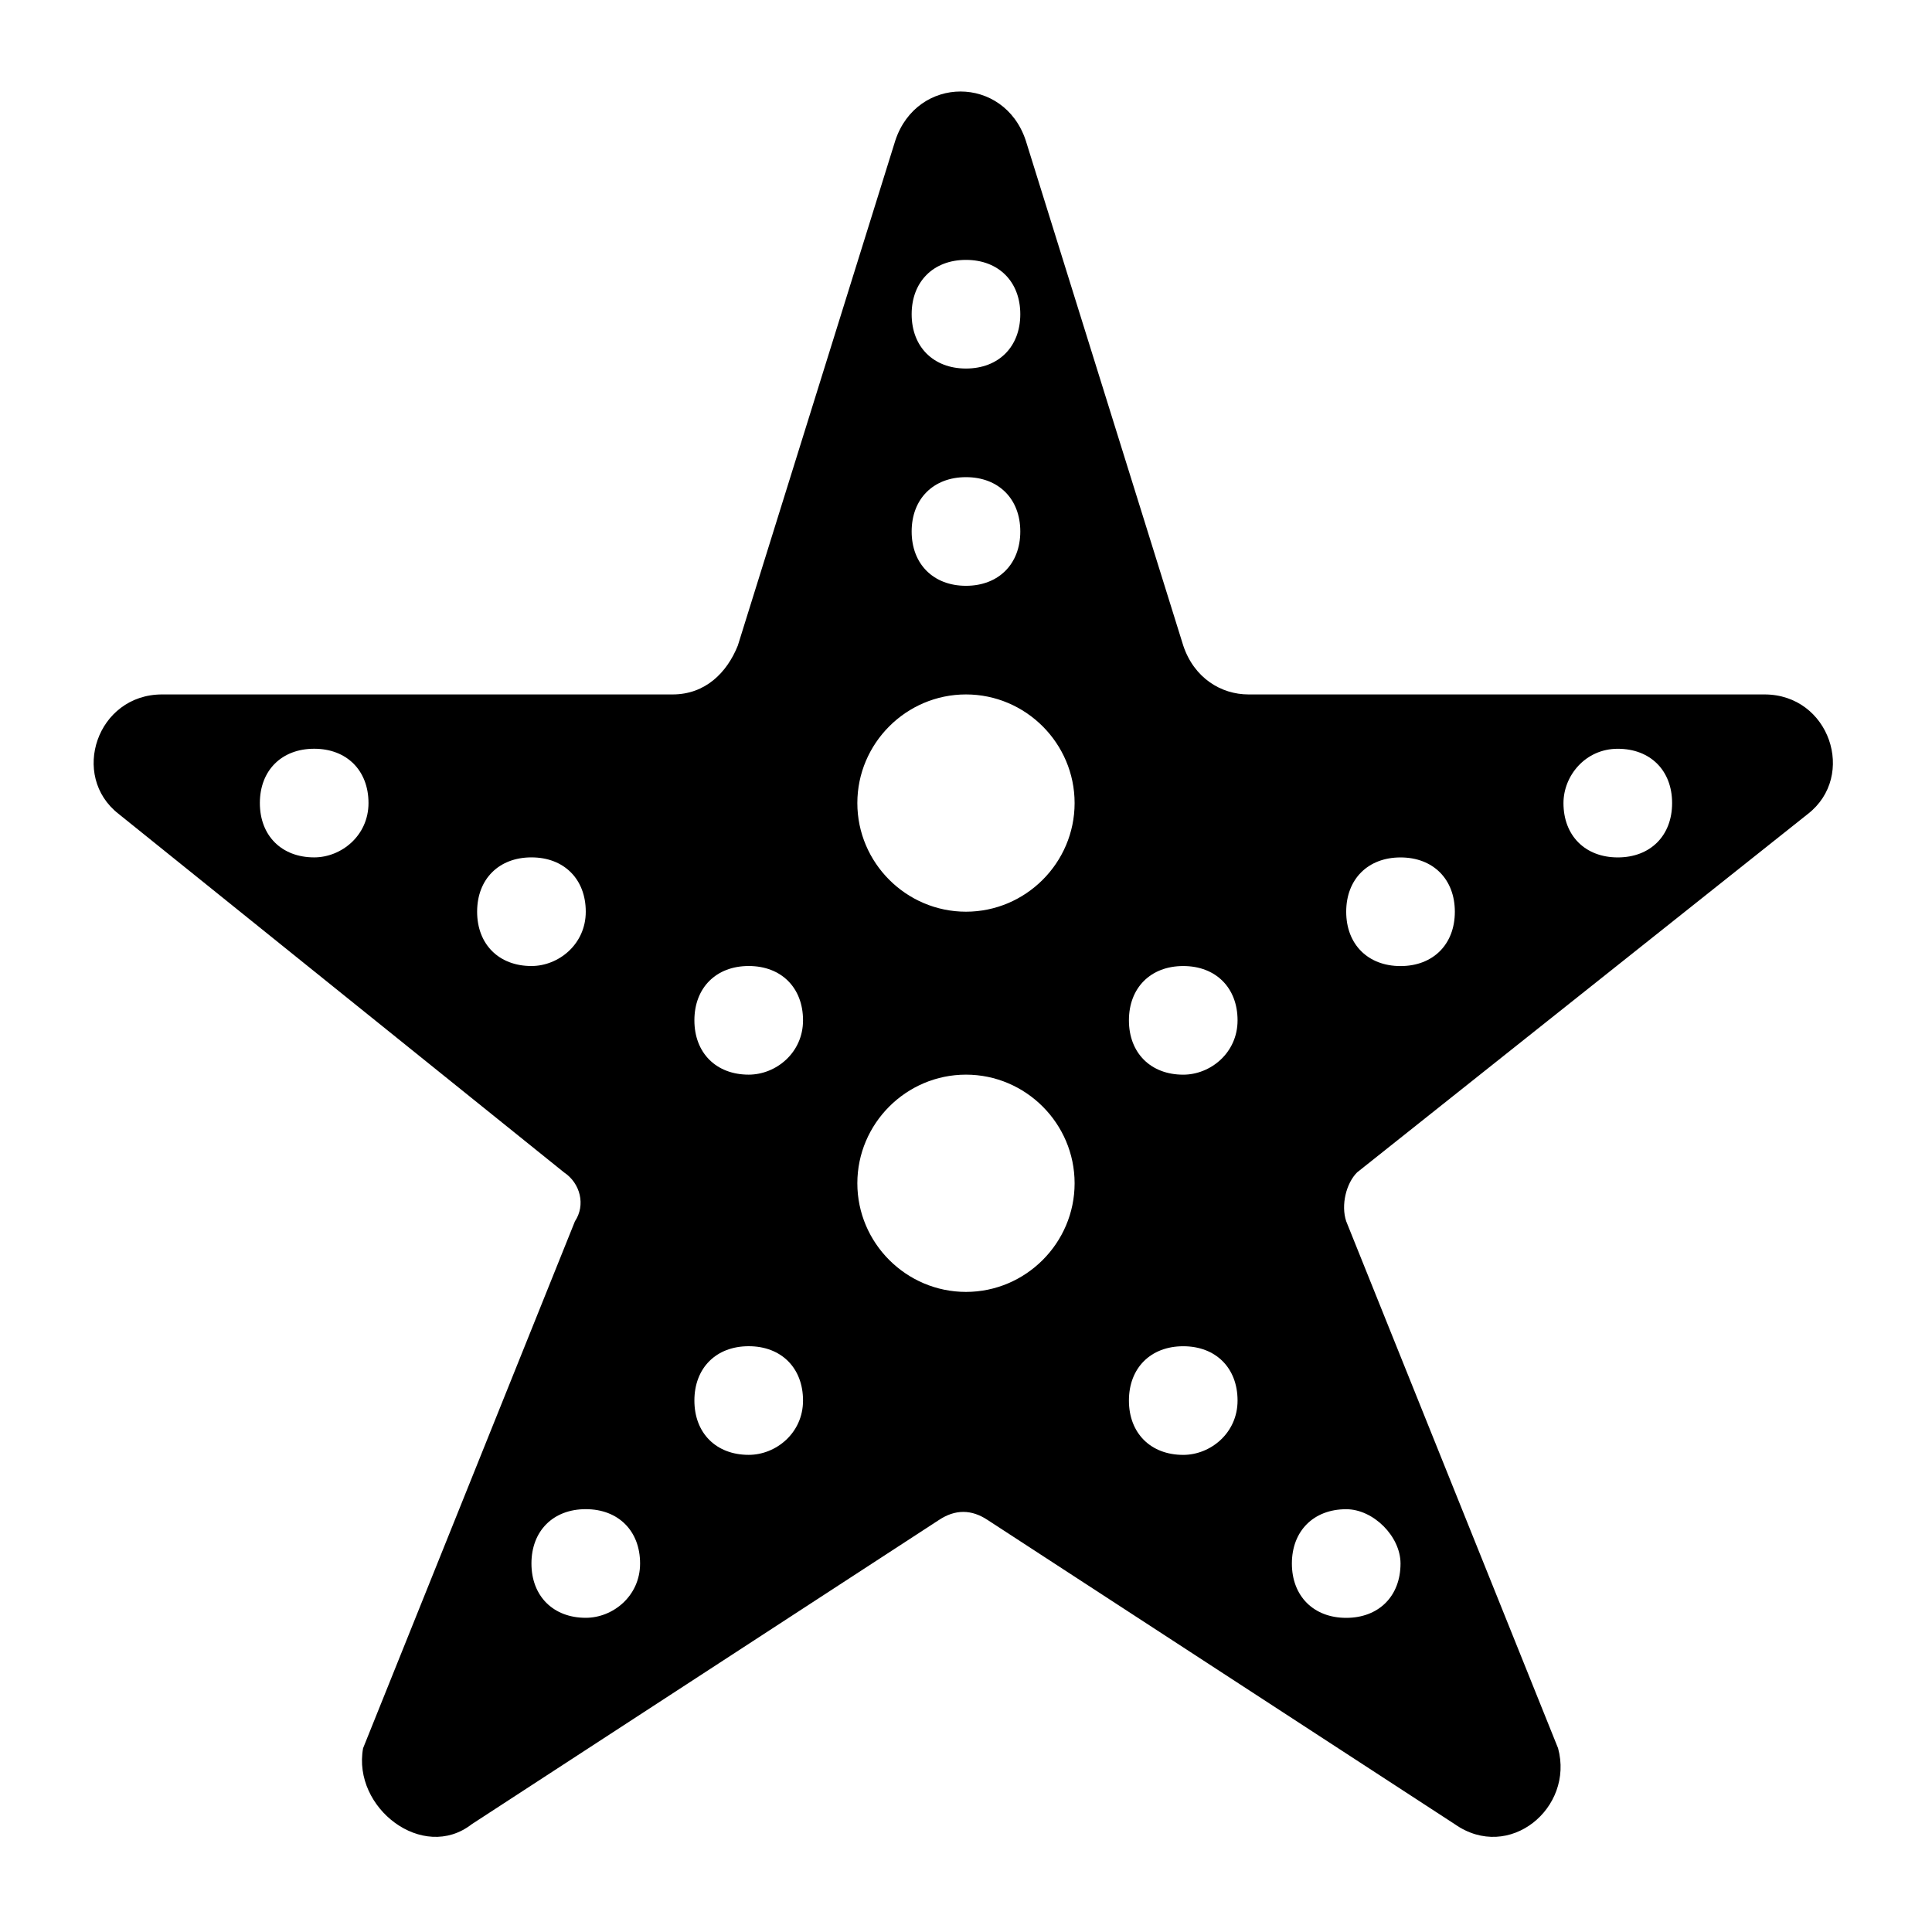 <?xml version="1.0" encoding="UTF-8"?>
<!-- Uploaded to: ICON Repo, www.svgrepo.com, Generator: ICON Repo Mixer Tools -->
<svg fill="#000000" width="800px" height="800px" version="1.1" viewBox="144 144 512 512" xmlns="http://www.w3.org/2000/svg">
 <path d="m623.11 359.7c12.957-10.078 5.758-31.668-11.516-31.668h-136.75c-7.199 0-14.395-4.32-17.273-12.957l-41.746-133.87c-5.758-17.273-28.789-17.273-34.547 0l-41.746 133.87c-2.879 7.199-8.637 12.957-17.273 12.957h-135.3c-17.273 0-24.473 21.594-11.516 31.668l118.04 95.004c4.32 2.879 5.758 8.637 2.879 12.957l-56.141 139.63c-2.879 15.828 15.836 30.223 28.789 20.148l123.79-80.609c4.32-2.879 8.637-2.879 12.957 0l123.79 80.609c14.395 10.078 31.668-4.32 27.352-20.152l-56.141-139.63c-1.441-4.32 0-10.078 2.879-12.957zm-395.85 11.516c-8.637 0-14.395-5.758-14.395-14.395 0-8.637 5.758-14.395 14.395-14.395s14.395 5.758 14.395 14.395c0 8.637-7.199 14.395-14.395 14.395zm57.578 28.789c-8.637 0-14.395-5.758-14.395-14.395s5.758-14.395 14.395-14.395 14.395 5.758 14.395 14.395-7.199 14.395-14.395 14.395zm14.395 172.73c-8.637 0-14.395-5.758-14.395-14.395 0-8.637 5.758-14.395 14.395-14.395s14.395 5.758 14.395 14.395c0 8.637-7.199 14.395-14.395 14.395zm100.76-359.86c8.637 0 14.395 5.758 14.395 14.395s-5.758 14.395-14.395 14.395-14.395-5.758-14.395-14.395 5.758-14.395 14.395-14.395zm0 57.578c8.637 0 14.395 5.758 14.395 14.395s-5.758 14.395-14.395 14.395-14.395-5.758-14.395-14.395 5.758-14.395 14.395-14.395zm-57.578 259.1c-8.637 0-14.395-5.758-14.395-14.395s5.758-14.395 14.395-14.395 14.395 5.758 14.395 14.395-7.199 14.395-14.395 14.395zm0-100.76c-8.637 0-14.395-5.758-14.395-14.395s5.758-14.395 14.395-14.395 14.395 5.758 14.395 14.395-7.199 14.395-14.395 14.395zm57.578 57.578c-15.836 0-28.789-12.957-28.789-28.789 0-15.836 12.957-28.789 28.789-28.789 15.836 0 28.789 12.957 28.789 28.789s-12.957 28.789-28.789 28.789zm0-100.76c-15.836 0-28.789-12.957-28.789-28.789 0-15.836 12.957-28.789 28.789-28.789 15.836 0 28.789 12.957 28.789 28.789 0 15.832-12.957 28.789-28.789 28.789zm57.578 143.95c-8.637 0-14.395-5.758-14.395-14.395s5.758-14.395 14.395-14.395 14.395 5.758 14.395 14.395-7.199 14.395-14.395 14.395zm0-100.76c-8.637 0-14.395-5.758-14.395-14.395s5.758-14.395 14.395-14.395 14.395 5.758 14.395 14.395-7.199 14.395-14.395 14.395zm115.16-86.367c8.637 0 14.395 5.758 14.395 14.395 0 8.637-5.758 14.395-14.395 14.395s-14.395-5.758-14.395-14.395c0-7.199 5.758-14.395 14.395-14.395zm-57.578 215.92c0 8.637-5.758 14.395-14.395 14.395s-14.395-5.758-14.395-14.395c0-8.637 5.758-14.395 14.395-14.395 7.195 0 14.395 7.195 14.395 14.395zm-14.395-172.73c0-8.637 5.758-14.395 14.395-14.395s14.395 5.758 14.395 14.395-5.758 14.395-14.395 14.395-14.395-5.758-14.395-14.395z"/>
</svg>